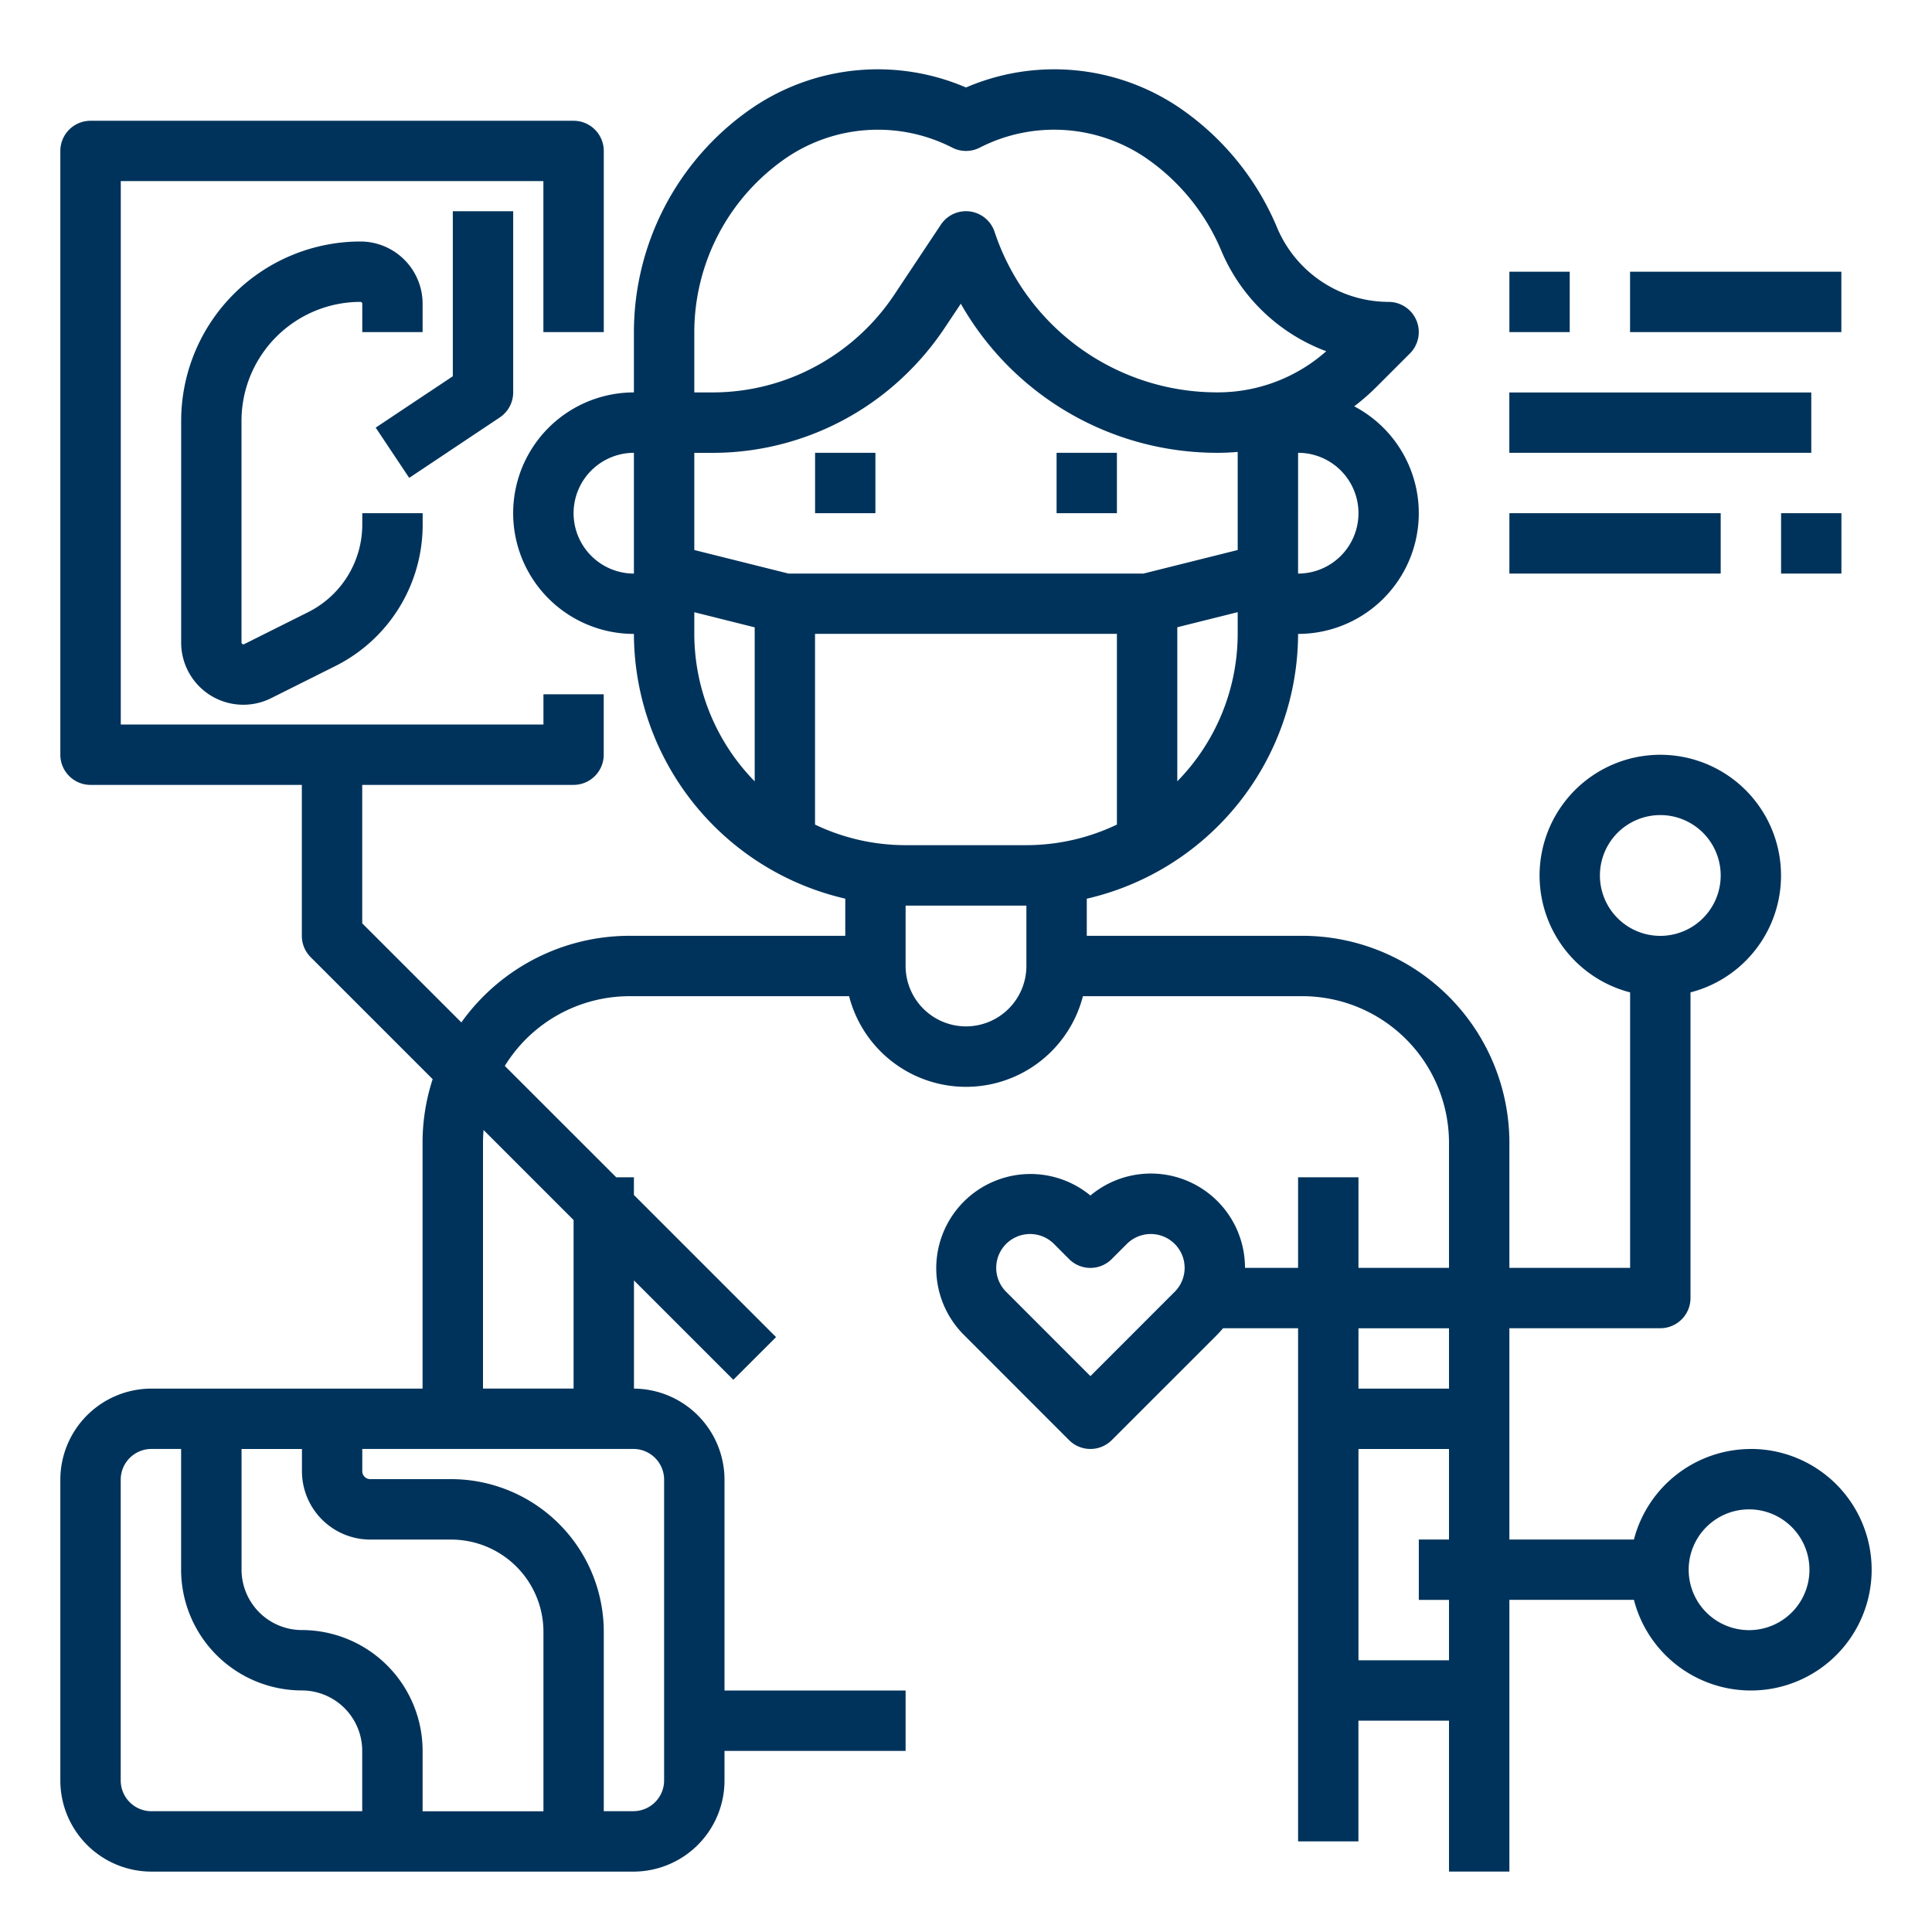 <svg width="35" height="35" fill="none" xmlns="http://www.w3.org/2000/svg"><path d="M31.719 26.25a2.191 2.191 0 0 0-2.119 1.64h-2.256v-3.828h2.734a.547.547 0 0 0 .547-.546v-5.538a2.187 2.187 0 1 0-1.094 0v4.99h-2.187v-2.267a3.753 3.753 0 0 0-3.749-3.748h-3.907v-.672a4.937 4.937 0 0 0 3.828-4.797 2.187 2.187 0 0 0 1.017-4.123c.142-.108.277-.226.404-.353l.606-.606a.547.547 0 0 0-.387-.933h-.015a2.196 2.196 0 0 1-2.013-1.364 4.929 4.929 0 0 0-1.794-2.175 4.043 4.043 0 0 0-3.834-.345 4.043 4.043 0 0 0-3.834.345 4.927 4.927 0 0 0-2.182 4.094v1.085a2.187 2.187 0 1 0 0 4.375 4.937 4.937 0 0 0 3.829 4.796v.673h-3.908a3.745 3.745 0 0 0-3.047 1.569l-1.796-1.795v-2.508h3.829a.547.547 0 0 0 .546-.547v-1.094H9.845v.547H2.188V3.281h7.656v2.735h1.094V2.734a.547.547 0 0 0-.547-.546H1.64a.547.547 0 0 0-.547.546v10.938a.547.547 0 0 0 .547.547h3.828v2.734a.547.547 0 0 0 .16.387l2.21 2.21c-.121.371-.183.76-.183 1.151v4.455H2.743a1.652 1.652 0 0 0-1.65 1.65v5.45a1.652 1.652 0 0 0 1.65 1.65h8.732a1.651 1.651 0 0 0 1.65-1.65v-.537h3.281v-1.094h-3.281v-3.819a1.652 1.652 0 0 0-1.64-1.65v-1.96l1.8 1.8.774-.773-2.575-2.575v-.32h-.32L9.145 19.31a2.655 2.655 0 0 1 2.26-1.263h3.977a2.187 2.187 0 0 0 4.236 0h3.977A2.658 2.658 0 0 1 26.25 20.7v2.268h-1.64v-1.64h-1.094v1.64h-.962a1.705 1.705 0 0 0-2.8-1.31 1.707 1.707 0 0 0-2.3 2.517l1.913 1.914a.547.547 0 0 0 .774 0l1.914-1.914c.036-.037.07-.075.103-.113h1.358v9.296h1.093v-2.187h1.641v2.734h1.094v-4.922H29.6a2.188 2.188 0 1 0 2.119-2.734Zm-2.735-10.39a1.094 1.094 0 1 1 2.188 0 1.094 1.094 0 0 1-2.188 0ZM2.744 32.812a.557.557 0 0 1-.557-.556v-5.451a.557.557 0 0 1 .556-.556h.538v2.188a2.19 2.19 0 0 0 2.188 2.187 1.095 1.095 0 0 1 1.093 1.094v1.093H2.744Zm4.912 0v-1.094A2.19 2.19 0 0 0 5.47 29.53a1.095 1.095 0 0 1-1.094-1.093V26.25h1.094v.403a1.24 1.24 0 0 0 1.238 1.238h1.467a1.672 1.672 0 0 1 1.67 1.67v3.252H7.656Zm4.375-6.007v5.45a.557.557 0 0 1-.556.556h-.537v-3.251a2.767 2.767 0 0 0-2.764-2.764H6.707a.145.145 0 0 1-.144-.144v-.403h4.912a.557.557 0 0 1 .556.556Zm-1.64-4.704v3.054H8.75v-4.454c0-.078.004-.155.01-.23l1.63 1.63Zm4.375-10.618h5.468v3.455a3.813 3.813 0 0 1-1.649.373h-2.17c-.571.001-1.135-.126-1.65-.373v-3.455Zm6.562 2.67v-2.79l1.094-.273v.385a3.823 3.823 0 0 1-1.094 2.679Zm2.188-3.763V8.203a1.094 1.094 0 1 1 0 2.188ZM12.578 6.024a3.834 3.834 0 0 1 1.699-3.186 2.956 2.956 0 0 1 2.977-.162.547.547 0 0 0 .492 0 2.957 2.957 0 0 1 2.978.162A3.838 3.838 0 0 1 22.12 4.53a3.321 3.321 0 0 0 1.906 1.833 2.963 2.963 0 0 1-1.974.745 4.246 4.246 0 0 1-4.034-2.907.546.546 0 0 0-.974-.13L16.2 5.34a3.983 3.983 0 0 1-1.785 1.469c-.483.2-1 .302-1.522.3h-.315V6.024Zm.315 2.18a5.034 5.034 0 0 0 3.583-1.485c.236-.236.448-.495.634-.773l.296-.444a5.339 5.339 0 0 0 4.647 2.701c.124 0 .247-.005.369-.016v1.777l-1.708.427h-6.428l-1.708-.427v-1.76h.315Zm-2.502 1.093a1.095 1.095 0 0 1 1.093-1.094v2.188a1.095 1.095 0 0 1-1.093-1.094Zm2.187 2.18v-.386l1.094.274v2.79a3.823 3.823 0 0 1-1.094-2.679Zm4.922 7.117a1.095 1.095 0 0 1-1.094-1.094v-1.094H18.594V17.5a1.095 1.095 0 0 1-1.094 1.094Zm3.781 4.808-1.527 1.528-1.527-1.528a.613.613 0 0 1 .867-.867l.273.274a.546.546 0 0 0 .773 0l.274-.274a.613.613 0 1 1 .867.867Zm4.969.66v1.094h-1.64v-1.093h1.64Zm0 6.016h-1.64V26.25h1.64v1.64h-.547v1.094h.547v1.094Zm5.469-.547a1.094 1.094 0 1 1 0-2.187 1.094 1.094 0 0 1 0 2.187Z" fill="#00335B"/><path d="M15.86 8.203h-1.094v1.094h1.093V8.203ZM20.234 8.203h-1.093v1.094h1.093V8.203ZM9.297 7.11V3.827H8.203v2.989l-1.397.931.607.91 1.64-1.094a.547.547 0 0 0 .244-.455Z" fill="#00335B"/><path d="M7.656 6.016v-.514A1.128 1.128 0 0 0 6.53 4.375a3.251 3.251 0 0 0-3.248 3.248v4.016a1.126 1.126 0 0 0 1.632 1.008l1.152-.576a2.862 2.862 0 0 0 1.591-2.574v-.2H6.563v.2a1.775 1.775 0 0 1-.987 1.596l-1.152.576a.034.034 0 0 1-.033-.002.033.033 0 0 1-.016-.028V7.623a2.156 2.156 0 0 1 2.154-2.154.034.034 0 0 1 .034.033v.514h1.093ZM28.438 4.922h-1.094v1.094h1.093V4.922ZM33.36 4.922H29.53v1.094h3.828V4.922ZM32.813 7.11h-5.47v1.093h5.47V7.11ZM31.172 9.297h-3.828v1.094h3.828V9.297ZM33.36 9.297h-1.094v1.094h1.093V9.297Z" fill="#00335B"/></svg>